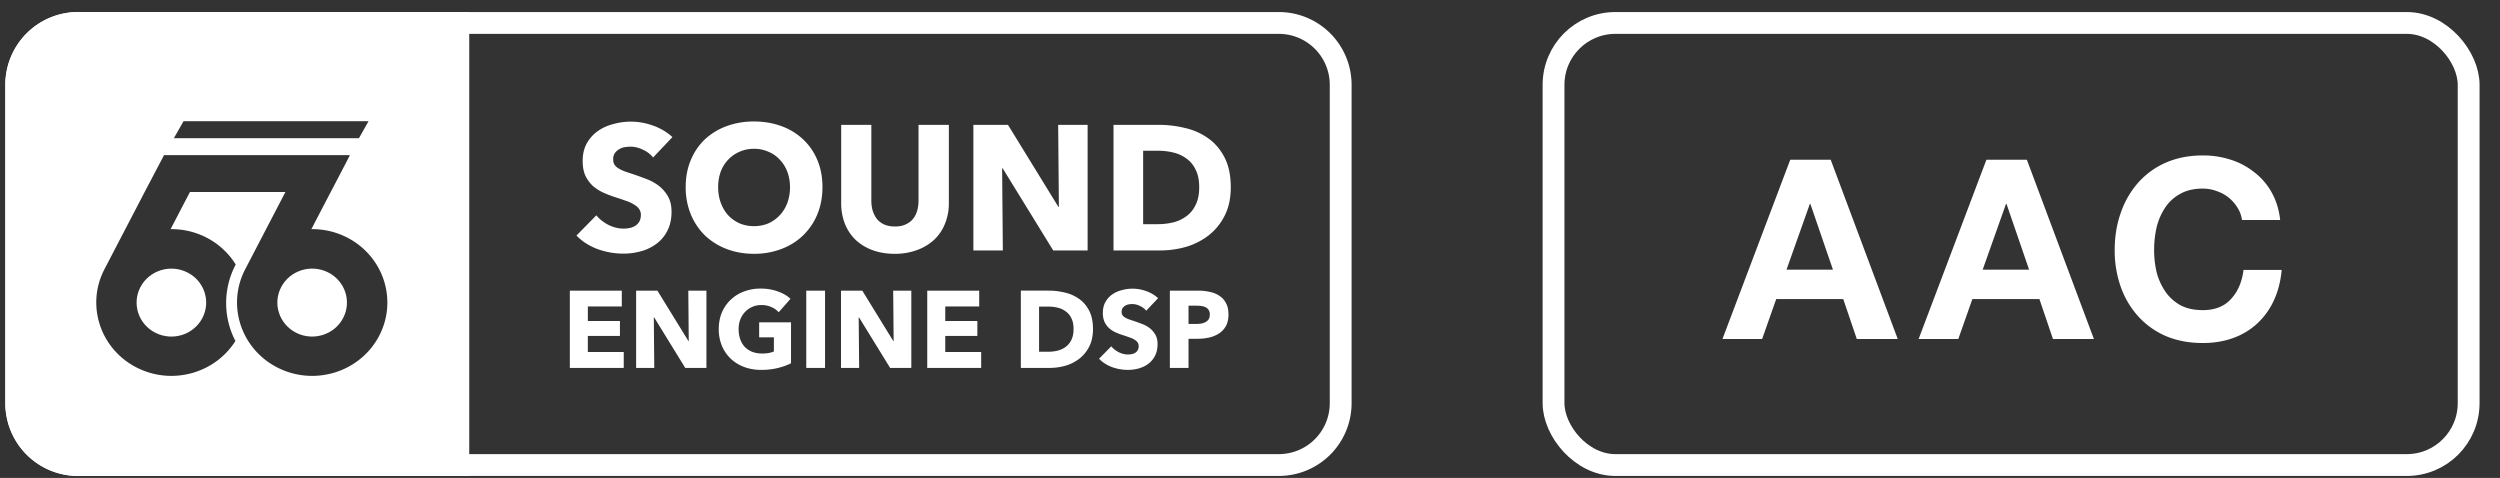 <svg width="204" height="39" viewBox="0 0 204 39" fill="none" xmlns="http://www.w3.org/2000/svg"><rect x="0" y="0" width="204" height="39" fill="#333333" stroke="none"/><g clip-path="url(#a)"><rect x="126.769" y="1.873" width="74.672" height="36.074" rx="5.047" stroke="#fff" stroke-width="1.781"/><path d="M145.778 22.007l1.906-5.369h.041l1.844 5.369h-3.791zm.307-8.975l-5.532 14.63h3.237l1.148-3.258h5.471l1.106 3.258h3.34l-5.471-14.63h-3.299zm15.7 8.975l1.905-5.369h.041l1.844 5.369h-3.79zm.307-8.975l-5.532 14.63h3.237l1.148-3.258h5.47l1.107 3.258h3.34l-5.471-14.63h-3.299zm20.855 4.918h3.115c-.096-.847-.328-1.598-.697-2.254a5.297 5.297 0 0 0-1.414-1.64 5.925 5.925 0 0 0-1.926-1.024 7.268 7.268 0 0 0-2.274-.348c-1.12 0-2.131.198-3.033.594a6.491 6.491 0 0 0-2.254 1.64 7.286 7.286 0 0 0-1.413 2.458c-.328.929-.492 1.94-.492 3.033a8.92 8.92 0 0 0 .492 2.991 7.136 7.136 0 0 0 1.413 2.398 6.616 6.616 0 0 0 2.254 1.618c.902.383 1.913.574 3.033.574.901 0 1.728-.137 2.479-.41a5.74 5.74 0 0 0 1.967-1.188 5.948 5.948 0 0 0 1.353-1.885c.341-.738.553-1.565.635-2.48h-3.115c-.123.984-.464 1.776-1.024 2.377-.547.601-1.312.902-2.295.902-.724 0-1.339-.137-1.844-.41a3.616 3.616 0 0 1-1.23-1.127 5.026 5.026 0 0 1-.696-1.557 7.91 7.91 0 0 1-.205-1.803c0-.642.068-1.264.205-1.865.15-.601.382-1.134.696-1.598a3.364 3.364 0 0 1 1.23-1.127c.505-.287 1.12-.43 1.844-.43.396 0 .772.068 1.127.204.369.123.697.3.983.533.287.232.526.506.718.82.191.3.314.635.368 1.004z" fill="#fff"/></g><g clip-path="url(#b)"><path d="M1.325 6.92a5.047 5.047 0 0 1 5.048-5.047h97.979a5.047 5.047 0 0 1 5.047 5.048V32.9a5.047 5.047 0 0 1-5.047 5.047H6.372A5.047 5.047 0 0 1 1.326 32.9V6.92z" stroke="#fff" stroke-width="1.781"/><path d="M53.292 12.851a2.159 2.159 0 0 0-.84-.637 2.247 2.247 0 0 0-.983-.246c-.164 0-.333.015-.507.044a1.208 1.208 0 0 0-.449.173c-.135.077-.25.184-.347.319a.848.848 0 0 0-.13.492.85.85 0 0 0 .101.434c.077.116.183.217.318.304.145.087.314.169.507.246.193.068.41.14.651.217.348.116.71.246 1.086.391a3.89 3.89 0 0 1 1.028.55c.308.232.564.521.767.868.202.338.304.763.304 1.274 0 .589-.111 1.1-.333 1.534a2.993 2.993 0 0 1-.869 1.057 3.75 3.75 0 0 1-1.259.622c-.473.136-.96.203-1.462.203a6.143 6.143 0 0 1-2.128-.376c-.685-.26-1.254-.628-1.708-1.1l1.622-1.65c.25.308.579.569.984.781.415.203.825.304 1.23.304a2.5 2.5 0 0 0 .536-.058 1.26 1.26 0 0 0 .448-.188.92.92 0 0 0 .319-.347c.077-.145.116-.319.116-.521a.824.824 0 0 0-.145-.492 1.312 1.312 0 0 0-.42-.362 2.683 2.683 0 0 0-.666-.304c-.26-.097-.56-.198-.897-.304a9.149 9.149 0 0 1-.97-.377 3.51 3.51 0 0 1-.84-.55 2.863 2.863 0 0 1-.593-.825c-.145-.328-.217-.723-.217-1.187 0-.569.116-1.056.348-1.461a3.02 3.02 0 0 1 .911-1c.377-.26.801-.448 1.274-.564a5.241 5.241 0 0 1 3.199.131 4.553 4.553 0 0 1 1.592.94l-1.578 1.665zm13.82 2.417c0 .81-.14 1.554-.42 2.23a5.087 5.087 0 0 1-1.172 1.722c-.492.473-1.08.84-1.765 1.1a6.22 6.22 0 0 1-2.23.39c-.8 0-1.543-.13-2.228-.39a5.356 5.356 0 0 1-1.766-1.1 5.21 5.21 0 0 1-1.158-1.723 5.77 5.77 0 0 1-.42-2.229c0-.82.14-1.558.42-2.214a4.91 4.91 0 0 1 1.158-1.694 5.286 5.286 0 0 1 1.766-1.07 6.435 6.435 0 0 1 2.229-.377c.8 0 1.543.125 2.229.376a5.1 5.1 0 0 1 1.765 1.071 4.804 4.804 0 0 1 1.173 1.694c.28.656.42 1.394.42 2.214zm-2.648 0c0-.444-.073-.859-.217-1.245a2.828 2.828 0 0 0-.608-.984 2.55 2.55 0 0 0-.927-.651 2.809 2.809 0 0 0-1.186-.246c-.435 0-.83.082-1.187.246a2.735 2.735 0 0 0-.927.651c-.26.27-.463.598-.608.985a3.74 3.74 0 0 0-.202 1.244c0 .463.072.893.217 1.288.145.386.342.72.593 1 .26.279.57.501.927.665a2.96 2.96 0 0 0 1.187.232c.434 0 .83-.078 1.186-.232a2.92 2.92 0 0 0 .927-.666c.26-.28.463-.613.608-.998a3.72 3.72 0 0 0 .217-1.289zm12.963 1.303a4.36 4.36 0 0 1-.319 1.693 3.67 3.67 0 0 1-.883 1.303 4.154 4.154 0 0 1-1.404.84 5.121 5.121 0 0 1-1.809.304c-.675 0-1.283-.102-1.824-.304a4.02 4.02 0 0 1-1.375-.84 3.765 3.765 0 0 1-.868-1.303 4.56 4.56 0 0 1-.304-1.693v-6.383h2.46v6.18c0 .28.034.546.102.796.077.251.188.478.333.68.154.194.352.348.593.464.251.116.55.174.898.174.347 0 .641-.058.882-.174.251-.116.454-.27.608-.463.155-.203.266-.43.333-.68.068-.252.102-.517.102-.797v-6.18h2.475v6.383zm8.515 3.864l-4.125-6.701h-.044l.058 6.702h-2.403V10.188h2.823l4.11 6.687h.044l-.058-6.687h2.403v10.248h-2.808zm14.489-5.152c0 .897-.169 1.674-.507 2.33a4.665 4.665 0 0 1-1.317 1.607 5.594 5.594 0 0 1-1.838.926c-.685.193-1.38.29-2.084.29h-3.822V10.188h3.706a8.92 8.92 0 0 1 2.142.26 5.207 5.207 0 0 1 1.882.84c.55.386.993.907 1.331 1.563.338.656.507 1.467.507 2.432zm-2.576 0c0-.58-.097-1.057-.29-1.433a2.272 2.272 0 0 0-.753-.912 2.87 2.87 0 0 0-1.07-.492 5.173 5.173 0 0 0-1.231-.145h-1.23v5.992h1.172c.444 0 .868-.048 1.274-.144a3.044 3.044 0 0 0 1.085-.507c.319-.232.57-.54.753-.926.193-.386.29-.864.29-1.433zm-51.357 14.74v-6.307h4.24v1.292h-2.77v1.184h2.618v1.22h-2.619v1.31h2.93v1.3h-4.4zm9.418 0l-2.538-4.125h-.027l.036 4.125h-1.479v-6.307h1.737l2.53 4.115h.026l-.035-4.115h1.478v6.306h-1.728zm8.632-.383c-.31.16-.671.29-1.087.391-.41.101-.858.152-1.345.152-.505 0-.97-.08-1.398-.24a3.274 3.274 0 0 1-1.096-.678 3.129 3.129 0 0 1-.712-1.042 3.484 3.484 0 0 1-.259-1.363c0-.504.086-.962.258-1.371.179-.41.422-.757.73-1.042a3.18 3.18 0 0 1 1.087-.668 3.832 3.832 0 0 1 1.346-.232c.498 0 .961.077 1.389.232.428.148.775.35 1.042.605l-.962 1.096a1.621 1.621 0 0 0-.588-.419 1.948 1.948 0 0 0-.828-.17c-.267 0-.514.051-.74.152a1.694 1.694 0 0 0-.587.41c-.166.172-.297.38-.392.624-.09.237-.134.498-.134.783 0 .291.042.559.125.802.083.244.205.454.365.633.166.172.368.308.606.41.243.094.52.142.828.142.178 0 .348-.012.508-.036.16-.03.309-.074.445-.134v-1.149h-1.202V26.3h2.6v3.34zm1.243.383v-6.307h1.532v6.306H65.79zm6.844 0l-2.539-4.125h-.027l.036 4.125h-1.479v-6.307h1.737l2.53 4.115h.027l-.036-4.115h1.479v6.306h-1.728zm3.028 0v-6.307h4.24v1.292h-2.77v1.184h2.619v1.22h-2.619v1.31h2.93v1.3h-4.4zm13.525-3.171c0 .552-.103 1.03-.311 1.434a2.872 2.872 0 0 1-.81.988 3.42 3.42 0 0 1-1.132.57c-.422.12-.85.178-1.283.178h-2.351v-6.306h2.28c.445 0 .885.054 1.318.16.434.101.82.274 1.158.517.339.238.612.558.82.962.208.404.311.903.311 1.497zm-1.585 0c0-.357-.06-.65-.178-.882a1.4 1.4 0 0 0-.463-.561 1.767 1.767 0 0 0-.66-.303 3.182 3.182 0 0 0-.757-.09h-.757v3.688h.722c.273 0 .534-.03.783-.089.256-.065.479-.17.669-.312a1.47 1.47 0 0 0 .463-.57c.118-.237.178-.531.178-.881zm5.927-1.497a1.33 1.33 0 0 0-.517-.392 1.382 1.382 0 0 0-.605-.151 1.99 1.99 0 0 0-.312.026.743.743 0 0 0-.276.107.671.671 0 0 0-.214.196.522.522 0 0 0-.08.303c0 .107.02.196.062.267a.658.658 0 0 0 .196.187c.09.054.193.104.312.152.119.041.252.086.4.133.214.072.437.152.669.241.231.083.442.196.632.338.19.143.347.321.472.535.125.208.187.469.187.784 0 .362-.068.677-.205.944a1.83 1.83 0 0 1-.534.65c-.226.172-.484.3-.775.383a3.26 3.26 0 0 1-.9.125 3.77 3.77 0 0 1-1.309-.232 2.82 2.82 0 0 1-1.051-.677l.998-1.015c.154.19.356.35.605.48.256.125.508.188.757.188.113 0 .223-.012.33-.036a.775.775 0 0 0 .276-.115.567.567 0 0 0 .196-.214.673.673 0 0 0 .071-.321.51.51 0 0 0-.089-.303.807.807 0 0 0-.258-.223 1.654 1.654 0 0 0-.41-.187c-.16-.059-.344-.121-.552-.187a5.62 5.62 0 0 1-.597-.231 2.157 2.157 0 0 1-.516-.339 1.762 1.762 0 0 1-.366-.507 1.804 1.804 0 0 1-.133-.73c0-.351.071-.651.213-.9.143-.25.33-.455.562-.615.231-.16.492-.276.783-.347a3.237 3.237 0 0 1 1.969.08c.374.13.7.323.98.579l-.971 1.024zm6.714.303c0 .368-.068.68-.205.935-.136.25-.32.451-.552.606a2.438 2.438 0 0 1-.801.338 4.111 4.111 0 0 1-.945.107h-.757v2.379h-1.523v-6.307h2.316c.344 0 .665.036.962.107.303.065.564.175.784.33.226.148.4.347.525.596.131.244.196.547.196.909zm-1.523.009a.68.68 0 0 0-.089-.365.62.62 0 0 0-.24-.223 1.029 1.029 0 0 0-.348-.107 2.772 2.772 0 0 0-.392-.027h-.668v1.488h.642c.142 0 .279-.012.41-.036.13-.023.246-.065.347-.124a.67.67 0 0 0 .25-.232.732.732 0 0 0 .088-.374z" fill="#fff"/><path fill-rule="evenodd" clip-rule="evenodd" d="M.435 6.92A5.938 5.938 0 0 1 6.373.983H38.29v37.856H6.373A5.938 5.938 0 0 1 .435 32.9V6.92zm27.82 12.426a6.228 6.228 0 0 0-2.847-.648l1.198-2.302s1.904-3.63 1.946-3.736l-.035.02.01-.02H13.385l-1.421 2.703-.002.001-3.445 6.617h.001c-1.527 2.946-.323 6.544 2.693 8.04 2.869 1.424 6.343.433 7.999-2.198a6.69 6.69 0 0 1-.756-3.095 6.69 6.69 0 0 1 .781-3.143 6.045 6.045 0 0 0-2.468-2.239 6.225 6.225 0 0 0-2.847-.648l1.199-2.302.38-.726h7.79l-3.285 6.31c-1.527 2.947-.323 6.545 2.693 8.042 3.019 1.498 6.71.323 8.245-2.625 1.534-2.948.33-6.552-2.688-8.05zM14.976 9.89h15.097l-.783 1.386H14.188l.788-1.386z" fill="#fff"/><path fill-rule="evenodd" clip-rule="evenodd" d="M28.003 25.947c-.71 1.365-2.42 1.91-3.818 1.216-1.398-.694-1.955-2.363-1.244-3.728.71-1.365 2.42-1.908 3.817-1.215 1.398.694 1.955 2.363 1.245 3.727zm-12.731-3.726c1.398.694 1.955 2.363 1.244 3.727-.71 1.365-2.42 1.91-3.817 1.215-1.398-.693-1.955-2.362-1.245-3.727.711-1.365 2.42-1.908 3.818-1.215z" fill="#fff"/></g><defs><clipPath id="a"><path fill="#fff" transform="translate(125.878 .982)" d="M0 0h77.238v37.964H0z"/></clipPath><clipPath id="b"><path fill="#fff" transform="translate(.435 .982)" d="M0 0h109.965v37.964H0z"/></clipPath></defs></svg>